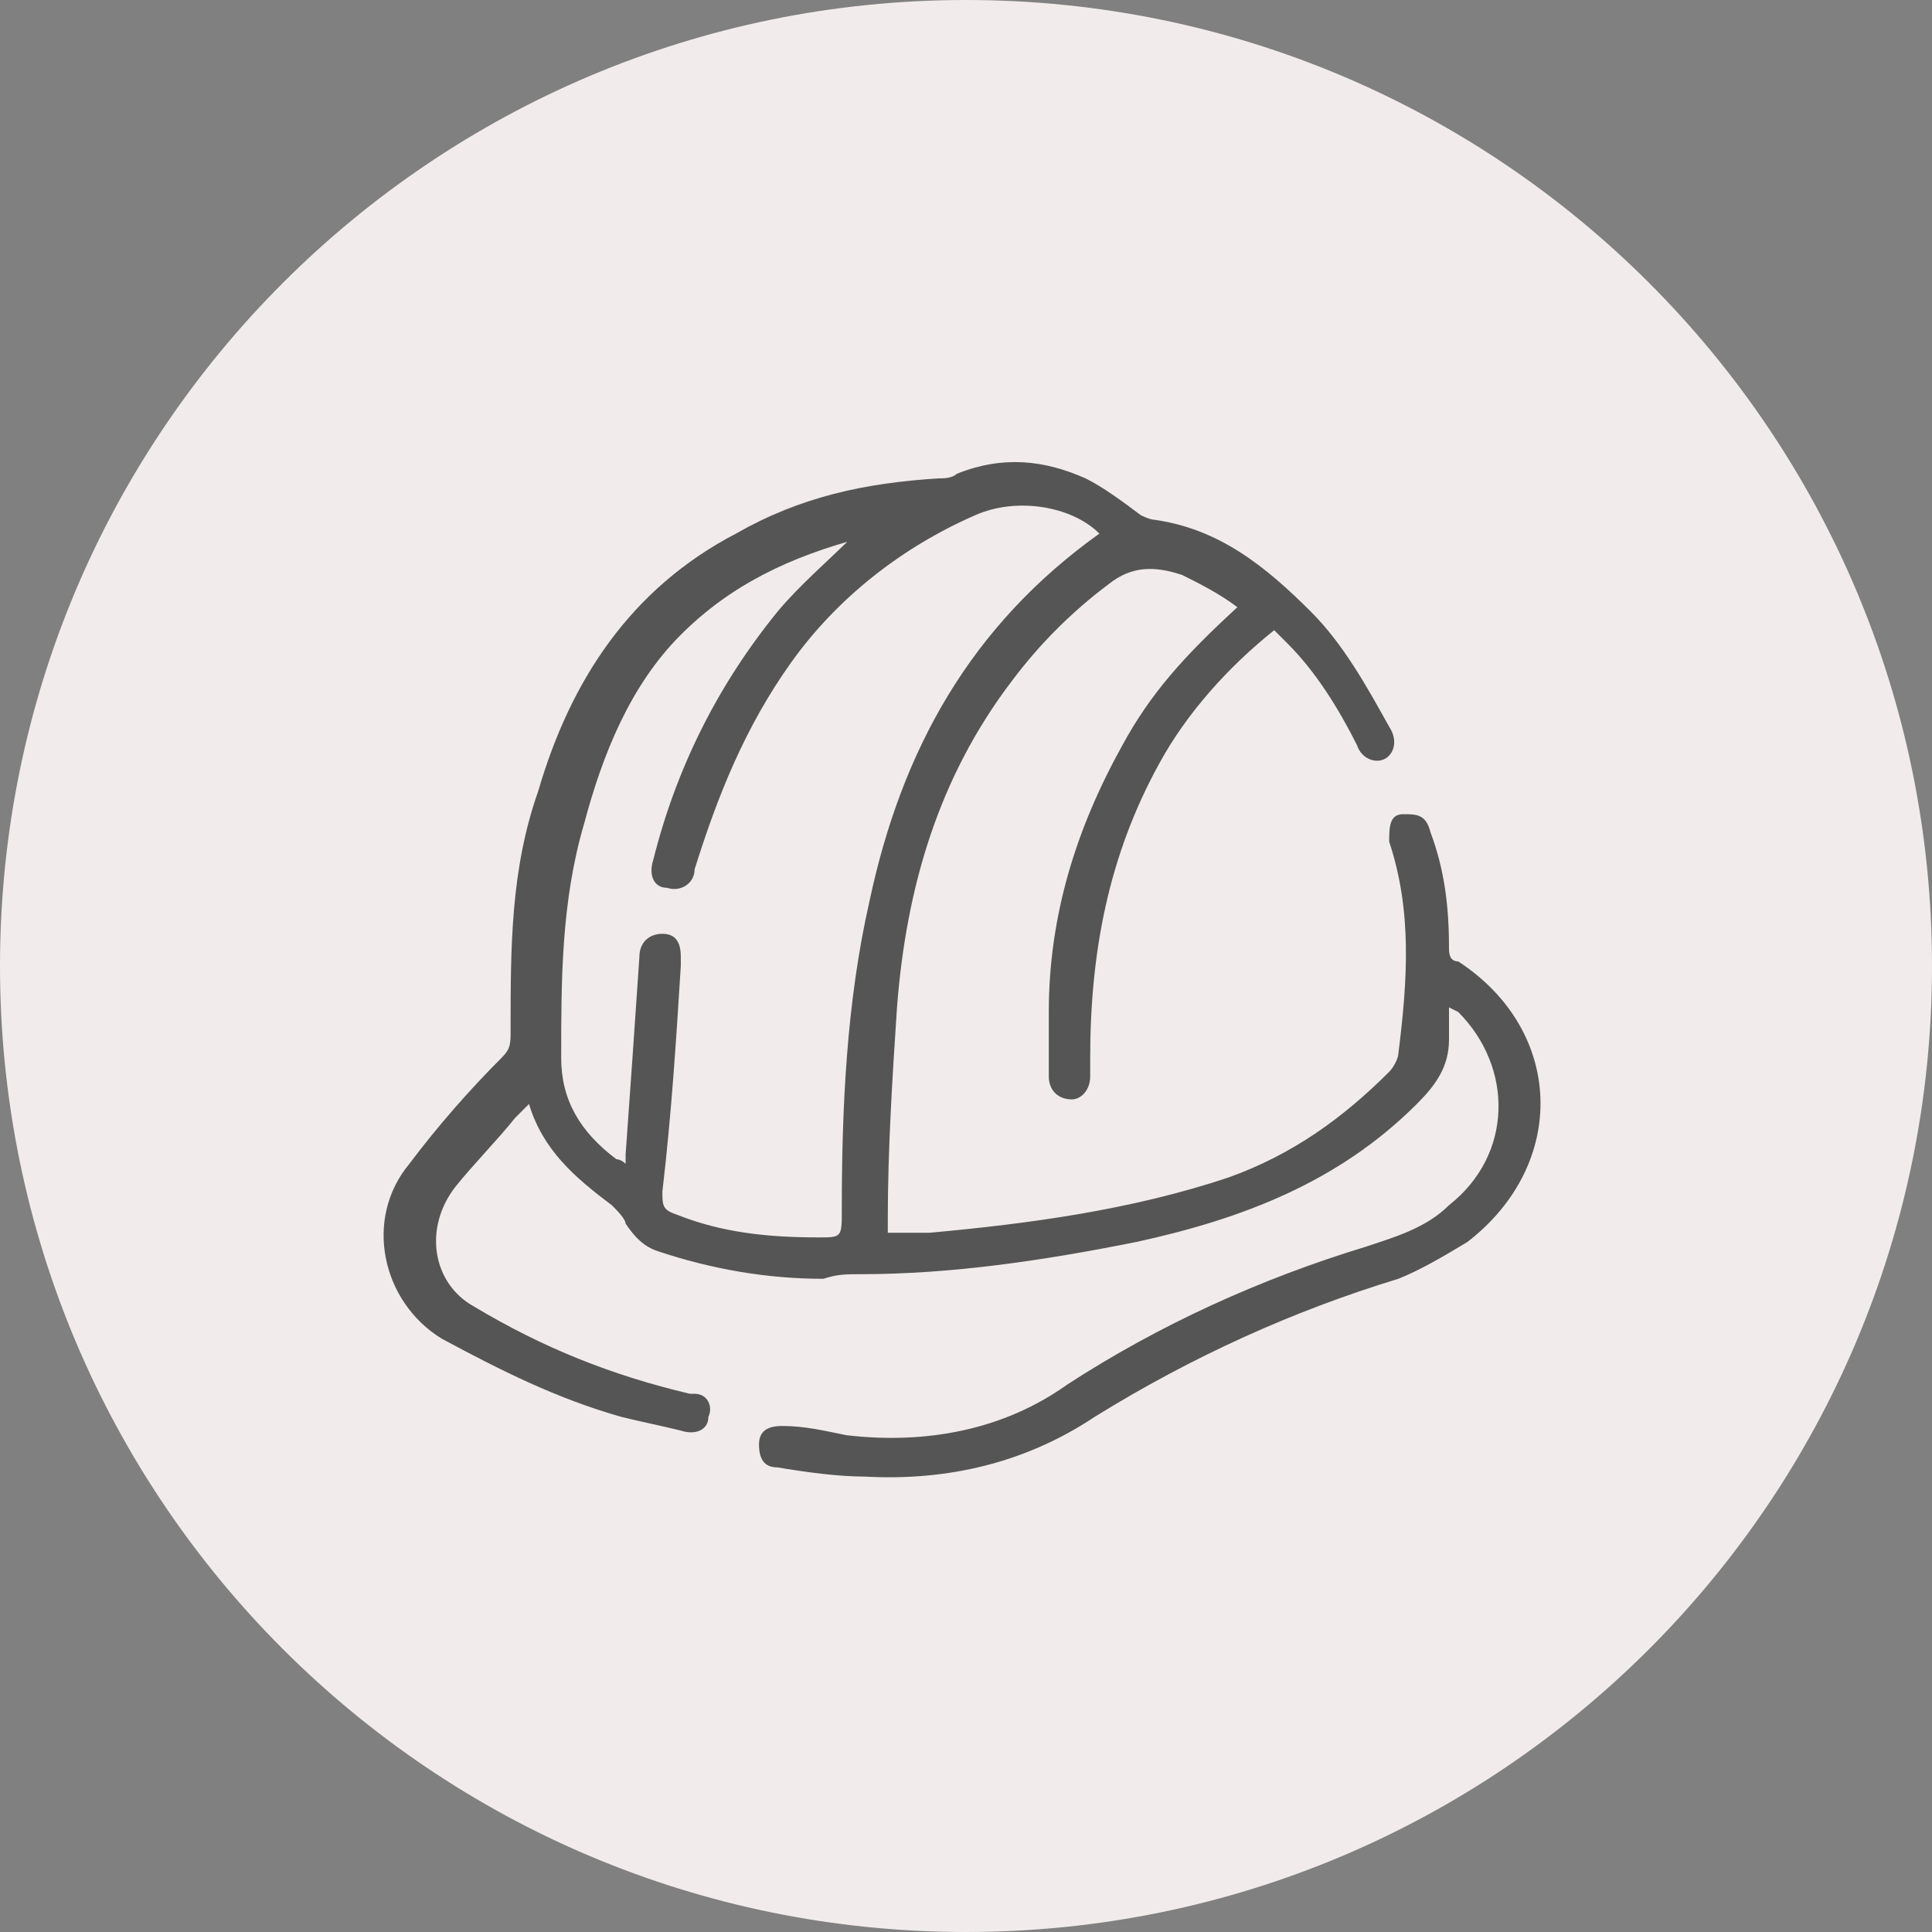 <?xml version="1.0" encoding="UTF-8"?> <svg xmlns="http://www.w3.org/2000/svg" id="Capa_1" data-name="Capa 1" version="1.1" viewBox="0 0 42 42"><rect x="0" y="0" width="42" height="42" fill="#808080" stroke="none"/><defs><style> .cls-1 { fill: #f1eceb; } .cls-1, .cls-2 { stroke-width: 0px; } .cls-2 { fill: #555; } </style></defs><path class="cls-1" d="M21,0h0c11.6,0,21,9.4,21,21h0c0,11.6-9.4,21-21,21h0C9.4,42,0,32.6,0,21h0C0,9.4,9.4,0,21,0Z"></path><path class="cls-2" d="M31.5,21.7c0,.3,0,.6,0,.9,0,.6-.3,1-.7,1.4-1.7,1.7-3.8,2.5-6.1,3-2,.4-4,.7-6,.7-.3,0-.5,0-.8.1-1.2,0-2.4-.2-3.6-.6-.3-.1-.5-.3-.7-.6,0-.1-.2-.3-.3-.4-.8-.6-1.5-1.2-1.8-2.2-.1.1-.2.2-.3.3-.4.5-.9,1-1.3,1.5-.7.9-.5,2.1.4,2.6,1.5.9,3,1.5,4.7,1.9,0,0,0,0,.1,0,.3,0,.4.3.3.5,0,.3-.3.4-.6.3-.4-.1-.9-.2-1.3-.3-1.4-.4-2.6-1-3.9-1.7-1.3-.8-1.7-2.6-.7-3.8.6-.8,1.3-1.6,2-2.3.2-.2.2-.3.2-.6,0-1.8,0-3.5.6-5.2.7-2.4,2-4.4,4.3-5.6,1.4-.8,2.8-1.1,4.4-1.2.1,0,.3,0,.4-.1,1-.4,1.9-.3,2.8.1.4.2.8.5,1.2.8,0,0,.2.1.3.1,1.4.2,2.4,1,3.4,2,.7.7,1.2,1.6,1.7,2.5.2.3.1.6-.1.7-.2.1-.5,0-.6-.3-.4-.8-.9-1.6-1.5-2.2-.1-.1-.2-.2-.3-.3-1,.8-1.9,1.8-2.5,2.9-1.1,2-1.5,4.1-1.5,6.4,0,.1,0,.3,0,.4,0,.3-.2.5-.4.5-.3,0-.5-.2-.5-.5,0-.5,0-.9,0-1.4,0-2.1.6-4,1.6-5.8.6-1.1,1.3-1.9,2.5-3-.4-.3-.8-.5-1.2-.7-.6-.2-1.1-.2-1.6.2-.8.6-1.5,1.3-2.1,2.1-1.6,2.1-2.3,4.5-2.5,7.1-.1,1.5-.2,3.1-.2,4.6,0,0,0,.2,0,.3.3,0,.6,0,.9,0,2.2-.2,4.4-.5,6.5-1.2,1.4-.5,2.5-1.3,3.5-2.3.1-.1.2-.3.2-.4.2-1.6.3-3.1-.2-4.6,0-.3,0-.6.3-.6.3,0,.5,0,.6.4.3.8.4,1.6.4,2.5,0,.1,0,.3.2.3,2.3,1.5,2.4,4.4.2,6.1-.5.3-1,.6-1.5.8-2.3.7-4.5,1.7-6.6,3-1.5,1-3.2,1.4-5,1.3-.6,0-1.3-.1-1.9-.2-.3,0-.4-.2-.4-.5,0-.3.2-.4.5-.4.5,0,.9.1,1.4.2,1.7.2,3.4-.1,4.8-1.1,2-1.3,4.2-2.3,6.5-3,.6-.2,1.3-.4,1.8-.9,1.4-1.1,1.4-3,.2-4.2,0,0,0,0-.2-.1ZM18.7,11.7c-1.5.4-2.8,1-3.9,2.1-1.1,1.1-1.7,2.6-2.1,4.1-.5,1.7-.5,3.4-.5,5.1,0,.9.4,1.6,1.2,2.2,0,0,.1,0,.2.1,0-.1,0-.2,0-.2.1-1.4.2-2.8.3-4.3,0-.3.2-.5.5-.5.3,0,.4.2.4.5,0,0,0,.1,0,.2-.1,1.6-.2,3.2-.4,4.9,0,.3,0,.4.3.5,1,.4,2,.5,3.1.5.5,0,.5,0,.5-.6,0-2.2.1-4.5.6-6.7.7-3.3,2.2-6,5-8-.6-.6-1.8-.8-2.7-.4-1.6.7-3,1.8-4,3.2-1,1.4-1.6,2.9-2.1,4.5,0,.3-.3.5-.6.4-.3,0-.4-.3-.3-.6.5-2,1.4-3.8,2.7-5.4.5-.6,1.1-1.1,1.7-1.7Z"></path></svg> 